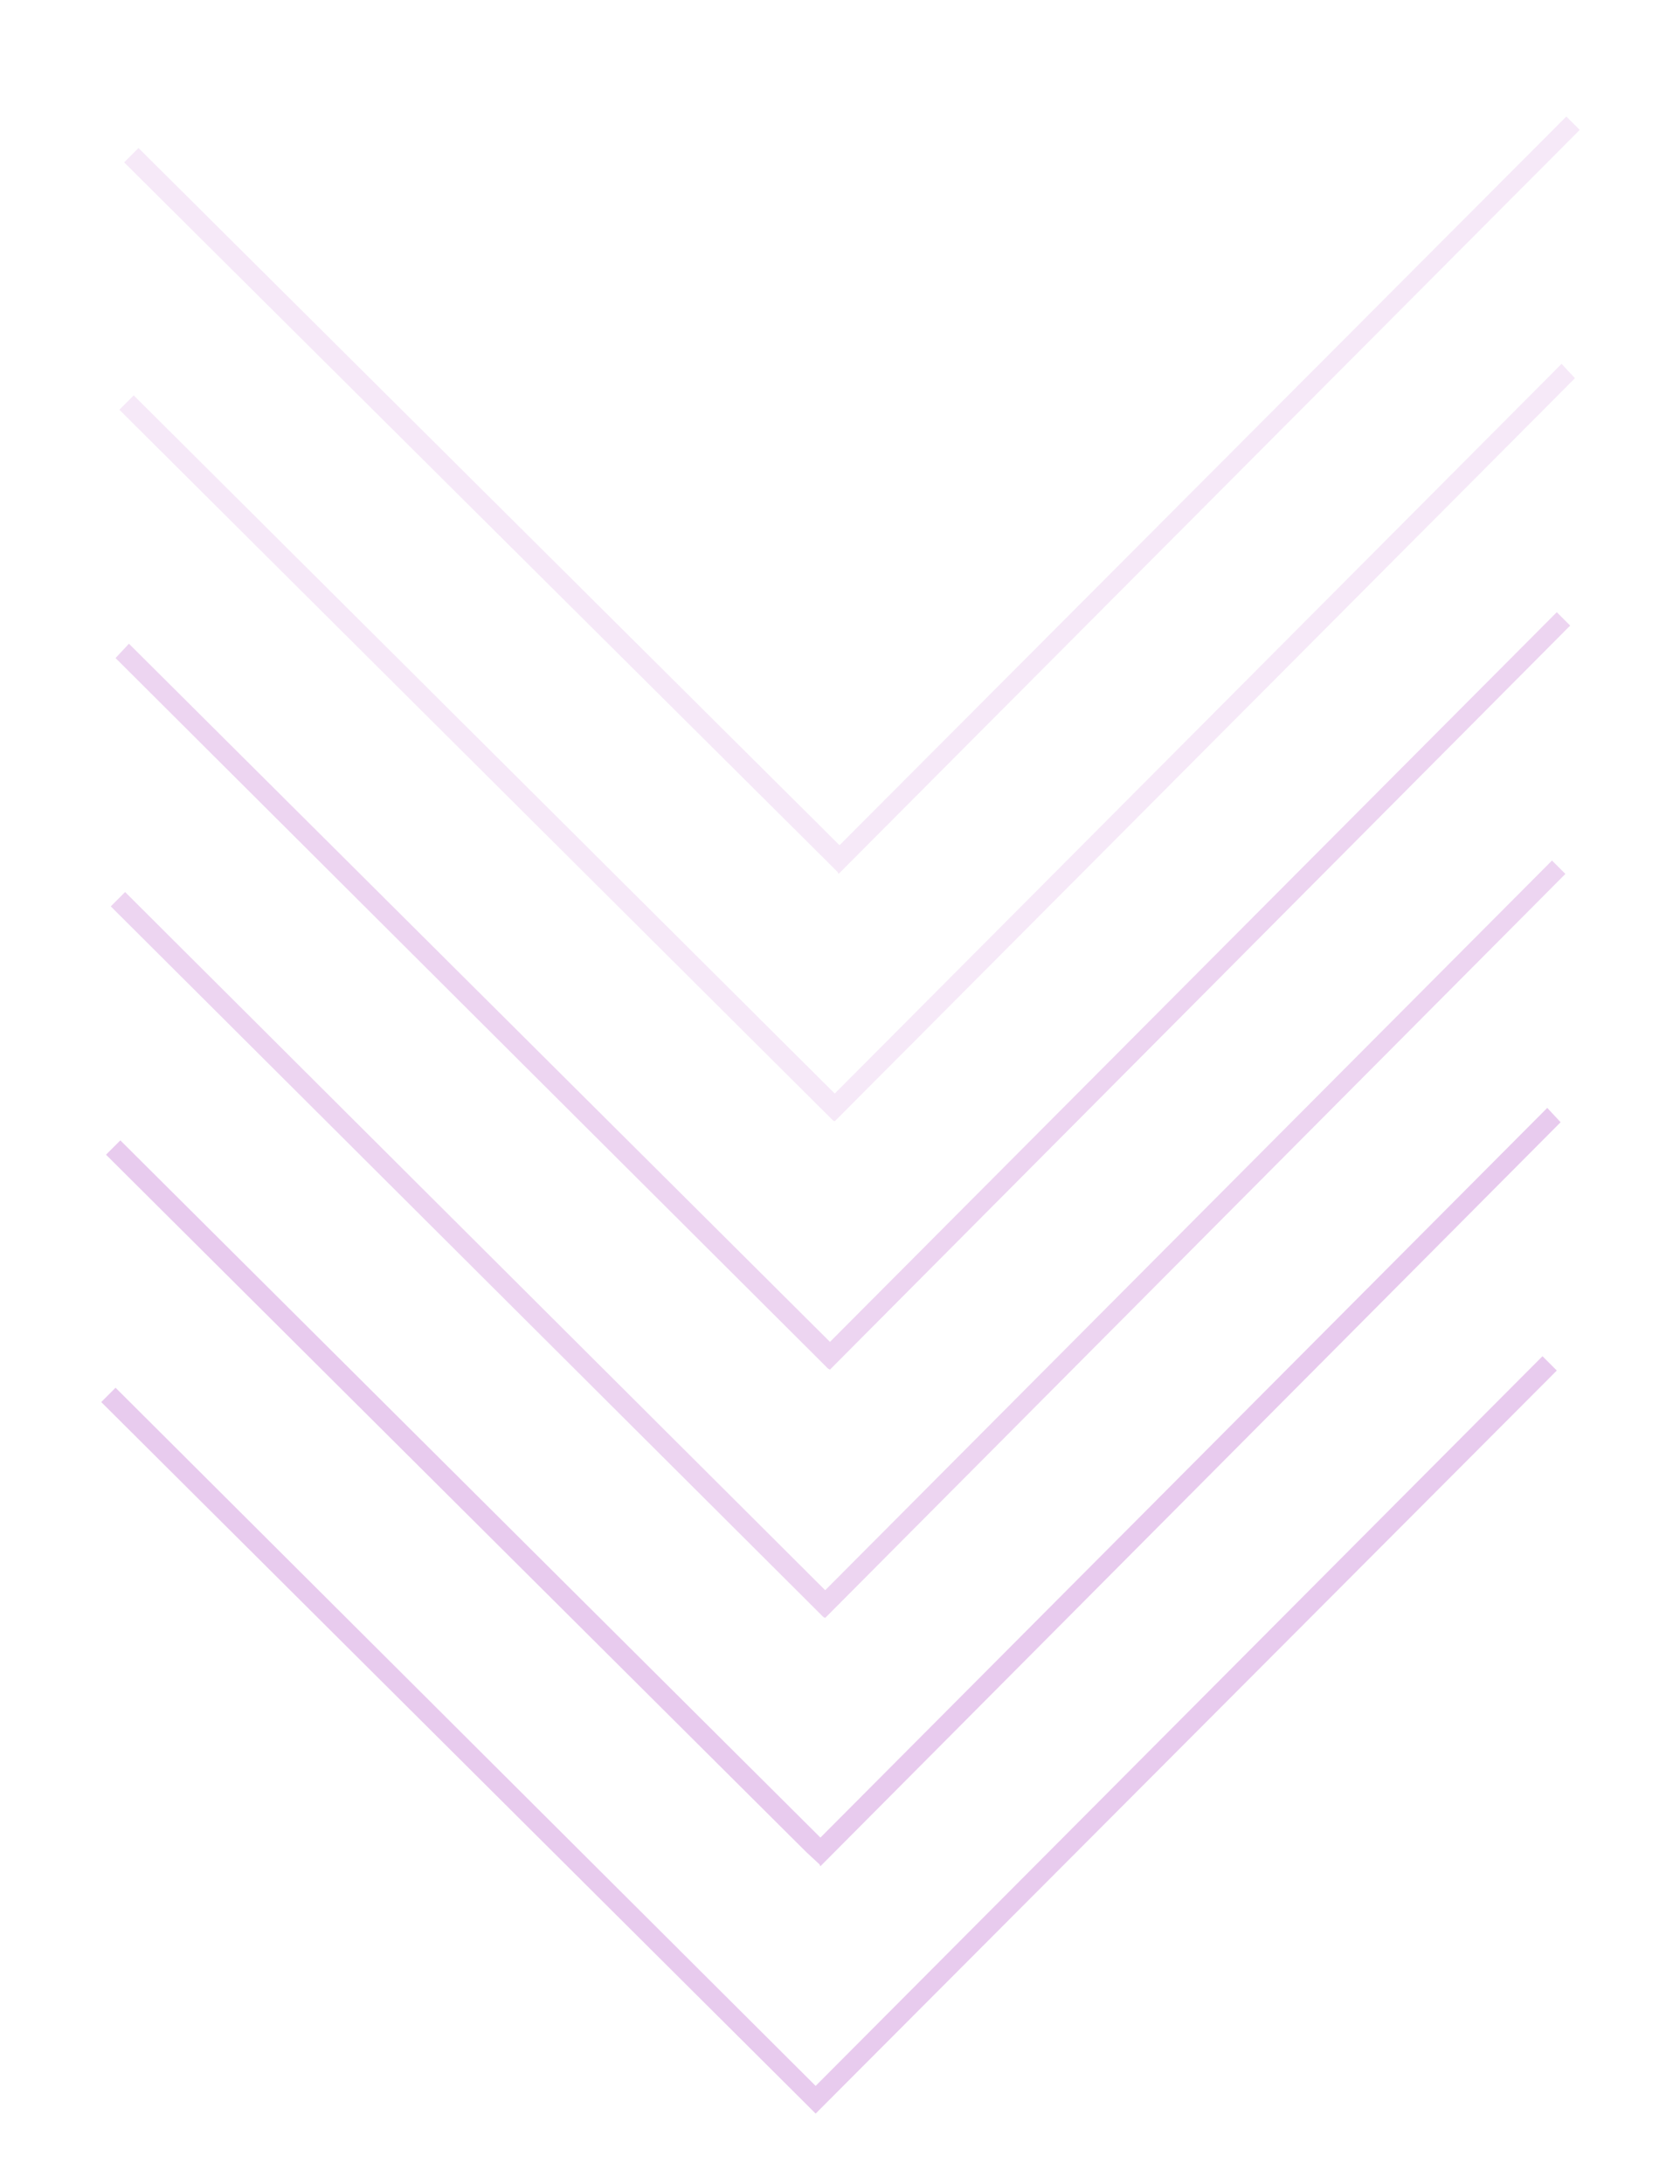 <svg xmlns="http://www.w3.org/2000/svg" xmlns:xlink="http://www.w3.org/1999/xlink" id="Capa_1" x="0px" y="0px" viewBox="0 0 175.9 228.7" style="enable-background:new 0 0 175.9 228.7;" xml:space="preserve"><style type="text/css">	.st0{display:none;opacity:0.49;}	.st1{display:inline;opacity:0.26;fill:#B14FC5;}	.st2{display:inline;opacity:0.49;fill:#B14FC5;}	.st3{display:inline;opacity:0.6;fill:#B14FC5;}	.st4{display:none;}	.st5{display:inline;fill:#B14FC5;}	.st6{opacity:0.49;}	.st7{opacity:0.26;fill:#B14FC5;}	.st8{opacity:0.49;fill:#B14FC5;}	.st9{opacity:0.6;fill:#B14FC5;}</style><g class="st0">	<polygon class="st1" points="51.3,246.9 124.3,173.5 125.6,172.2 125.8,172.1 47.9,94.5 46.5,95.9 122.8,172 49.8,245.4  "></polygon>	<polygon class="st1" points="77.2,247.4 150.3,174 151.6,172.7 151.7,172.6 73.9,95 72.4,96.4 148.8,172.5 75.7,245.9  "></polygon>	<polygon class="st2" points="103.2,247.9 176.3,174.5 177.6,173.2 177.7,173.1 99.8,95.5 98.4,96.9 174.8,173 101.7,246.4  "></polygon>	<polygon class="st2" points="129.2,248.4 202.3,175 203.6,173.7 203.7,173.5 125.8,96 124.4,97.4 200.8,173.5 127.7,246.9  "></polygon>	<polygon class="st3" points="155.2,248.8 228.2,175.5 229.5,174.2 229.7,174 151.8,96.5 150.4,97.9 226.7,174 153.7,247.4  "></polygon>	<polygon class="st3" points="181.1,249.3 254.2,176 255.5,174.7 255.6,174.5 177.8,97 176.3,98.4 252.7,174.5 179.6,247.8  "></polygon></g><g class="st4">	<polygon class="st5" points="-2.7,216.8 -29.7,190.3 -29.7,245.9  "></polygon>	<polygon class="st5" points="-27.7,216.8 -54.7,190.3 -54.7,245.9  "></polygon></g><g class="st6">	<polygon class="st7" points="13,17 86.4,90 87.7,91.3 87.8,91.5 165.4,13.6 164,12.2 87.9,88.5 14.5,15.5  "></polygon>	<polygon class="st7" points="12.5,42.9 85.9,116 87.2,117.3 87.4,117.4 164.9,39.6 163.5,38.1 87.4,114.5 14,41.4  "></polygon>	<polygon class="st8" points="12.1,68.9 85.4,142 86.7,143.3 86.9,143.4 164.4,65.5 163,64.1 86.9,140.5 13.5,67.4  "></polygon>	<polygon class="st8" points="11.6,94.9 84.9,168 86.2,169.3 86.4,169.4 163.9,91.5 162.5,90.1 86.4,166.5 13.1,93.4  "></polygon>	<polygon class="st9" points="11.1,120.9 84.4,193.9 85.8,195.2 85.9,195.4 163.4,117.5 162,116 85.9,192.4 12.6,119.4  "></polygon>	<polygon class="st9" points="10.6,146.8 84,219.9 85.3,221.2 85.4,221.3 163,143.5 161.5,142 85.4,218.4 12.1,145.3  "></polygon></g></svg>